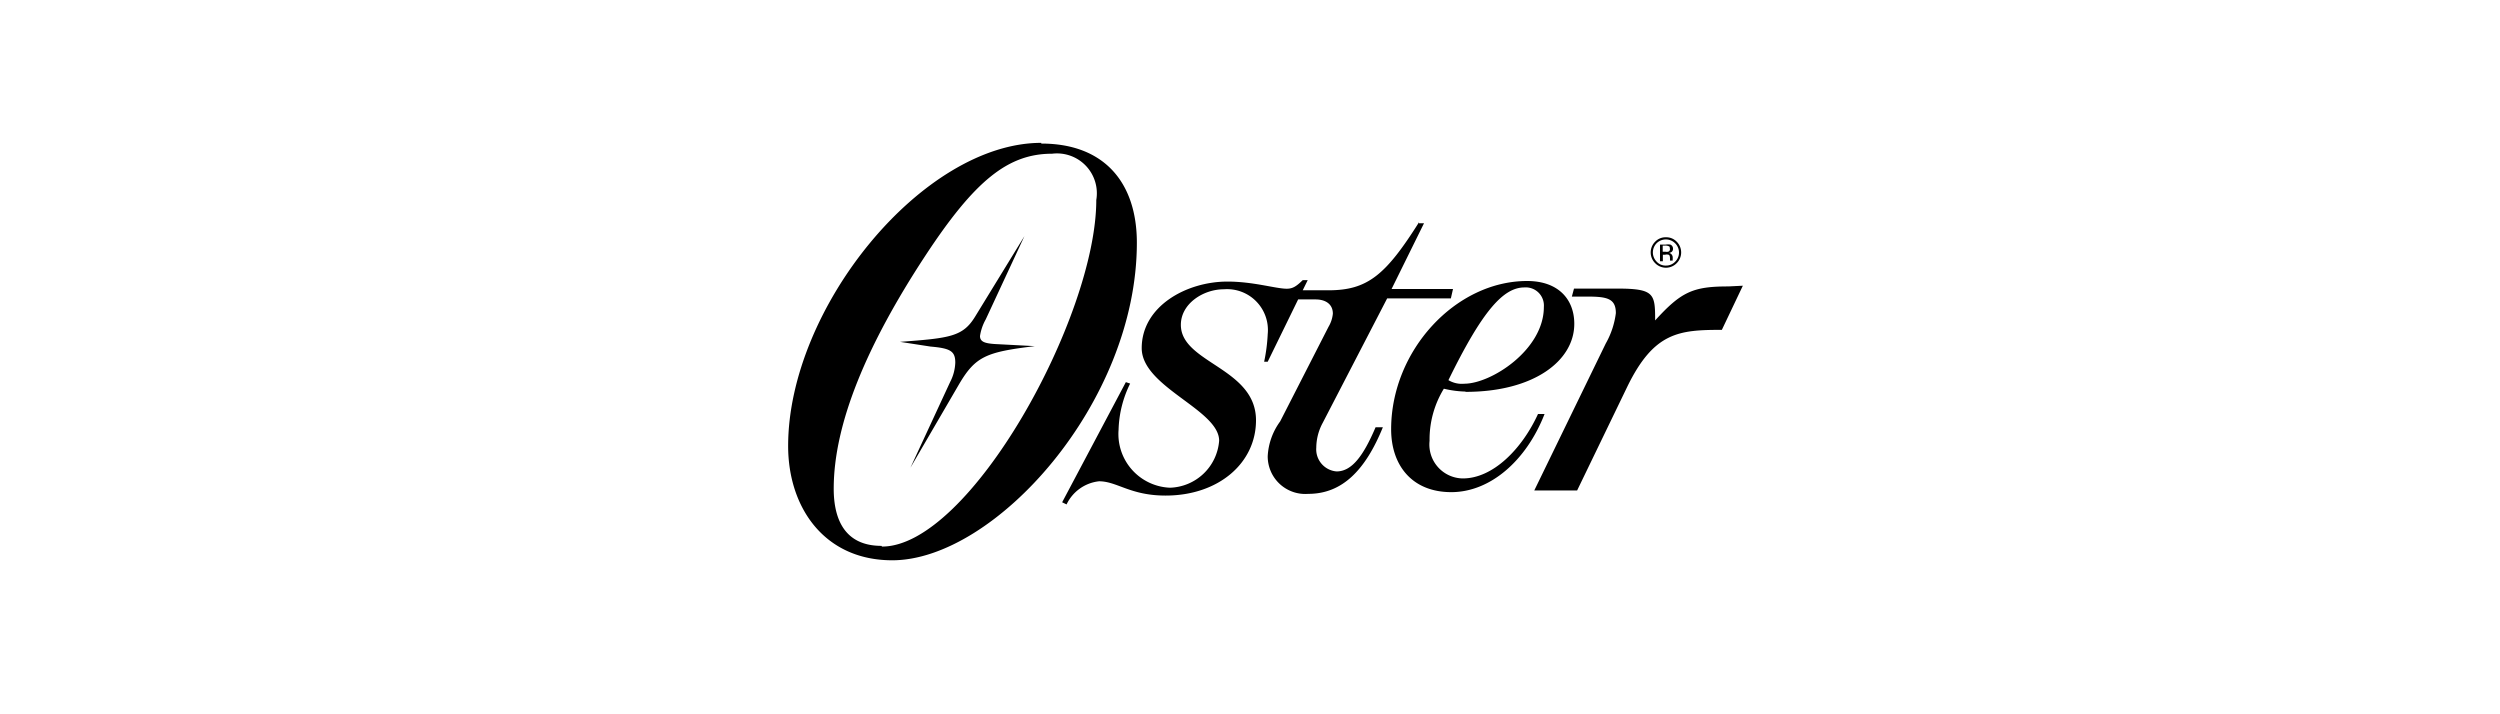 <svg id="Capa_1" data-name="Capa 1" xmlns="http://www.w3.org/2000/svg" viewBox="0 0 175 50"><defs><style>.cls-1{fill-rule:evenodd;}</style></defs><title>plantilla-logos-tecnamorate</title><path class="cls-1" d="M117.37,16.92a1,1,0,0,0-.75-.31,1,1,0,0,0-.76.31,1.06,1.06,0,0,0,0,1.5,1.05,1.05,0,0,0,1.51,0,1.06,1.06,0,0,0,0-1.5Zm-.11,1.4a.87.87,0,0,1-.64.27.84.84,0,0,1-.65-.27.92.92,0,0,1,0-1.3.92.92,0,0,1,1.56.65.89.89,0,0,1-.27.65ZM99.33,15.63h.35l-2.27,4.6h4.3l-.15.66H97.1L92.59,29.6a3.7,3.7,0,0,0-.45,1.73A1.55,1.55,0,0,0,93.56,33c1.06,0,1.87-1.07,2.73-3.09h.51c-1.22,3-2.84,4.66-5.22,4.66a2.63,2.63,0,0,1-2.84-2.64,4.5,4.5,0,0,1,.87-2.43L93,22.87a2.22,2.22,0,0,0,.3-.91c0-.71-.56-1-1.21-1H90.87l-2.13,4.36h-.25a11.94,11.94,0,0,0,.25-1.93,2.86,2.86,0,0,0-3.08-3.14c-1.42,0-3,1-3,2.49,0,2.68,5.26,3,5.26,6.68,0,3-2.63,5.27-6.33,5.27-2.48,0-3.39-1-4.66-1a2.86,2.86,0,0,0-2.27,1.62l-.31-.15,4.46-8.41.3.1a7.75,7.75,0,0,0-.81,3.24,3.76,3.76,0,0,0,3.6,4.05,3.56,3.56,0,0,0,3.44-3.29c0-2.18-5.42-3.75-5.42-6.48,0-2.94,3.14-4.66,6-4.66,1.82,0,3.39.5,4.15.5.41,0,.66-.15,1.12-.6h.35l-.35.71H93c2.73,0,4-1.07,6.33-4.76ZM122,20l-1.47,3.09c-3,0-4.76.15-6.63,4l-3.5,7.24h-3l5-10.28a5.75,5.75,0,0,0,.71-2.13c0-1.06-.66-1.16-2.08-1.16h-1l.15-.56h3c2.63,0,2.68.36,2.68,2.23,1.82-2,2.64-2.38,5.12-2.38ZM72.89,10c-8.3,0-17.72,11.55-17.72,21.22,0,4.3,2.53,8,7.29,8,7.14,0,17.12-11,17.12-22.23,0-4.15-2.23-6.94-6.69-6.94ZM61.7,38.21c-2.58,0-3.34-1.88-3.34-4,0-4.56,2.33-10.08,6.38-16.26,3.49-5.32,5.82-7.19,8.91-7.19A2.79,2.79,0,0,1,76.74,14c0,8.2-8.86,24.26-15,24.26Z"/><path class="cls-1" d="M102.6,27.43c4.76,0,7.6-2.17,7.6-4.76,0-1.72-1.12-3-3.3-3-5,0-9.52,4.86-9.52,10.38,0,2.53,1.47,4.4,4.21,4.4s5.26-2.22,6.53-5.47h-.46c-1.11,2.43-3.14,4.51-5.26,4.51a2.37,2.37,0,0,1-2.33-2.63,6.8,6.8,0,0,1,1-3.65,7.24,7.24,0,0,0,1.5.2Zm4.11-7.31a1.27,1.27,0,0,1,1.36,1.37c0,3-3.69,5.37-5.57,5.37a1.81,1.81,0,0,1-1.11-.25C103.77,21.74,105.24,20.12,106.71,20.12Zm-35-3.59L69,22.36a3.39,3.39,0,0,0-.4,1.16c0,.41.35.51,1,.56l2.84.15c-3.4.41-4.16.71-5.32,2.69l-3.39,5.82,2.78-6a3.17,3.17,0,0,0,.36-1.36c0-.81-.36-1-1.73-1.12L63,23.93c3.49-.26,4.4-.36,5.26-1.77Z"/><path class="cls-1" d="M117.09,18.24a.15.15,0,0,1,0-.07V18a.34.34,0,0,0-.07-.18.27.27,0,0,0-.2-.11.56.56,0,0,0,.17-.06.26.26,0,0,0,.12-.23.3.3,0,0,0-.19-.3,1.08,1.08,0,0,0-.32,0h-.4v1.17h.2v-.46h.16a.43.43,0,0,1,.23,0c.08,0,.11.13.11.26v.15h.19Zm-.32-.62a.47.47,0,0,1-.19,0h-.19v-.43h.18a.55.55,0,0,1,.25.05c.05,0,.07.08.07.17A.17.17,0,0,1,116.77,17.62Z"/></svg>